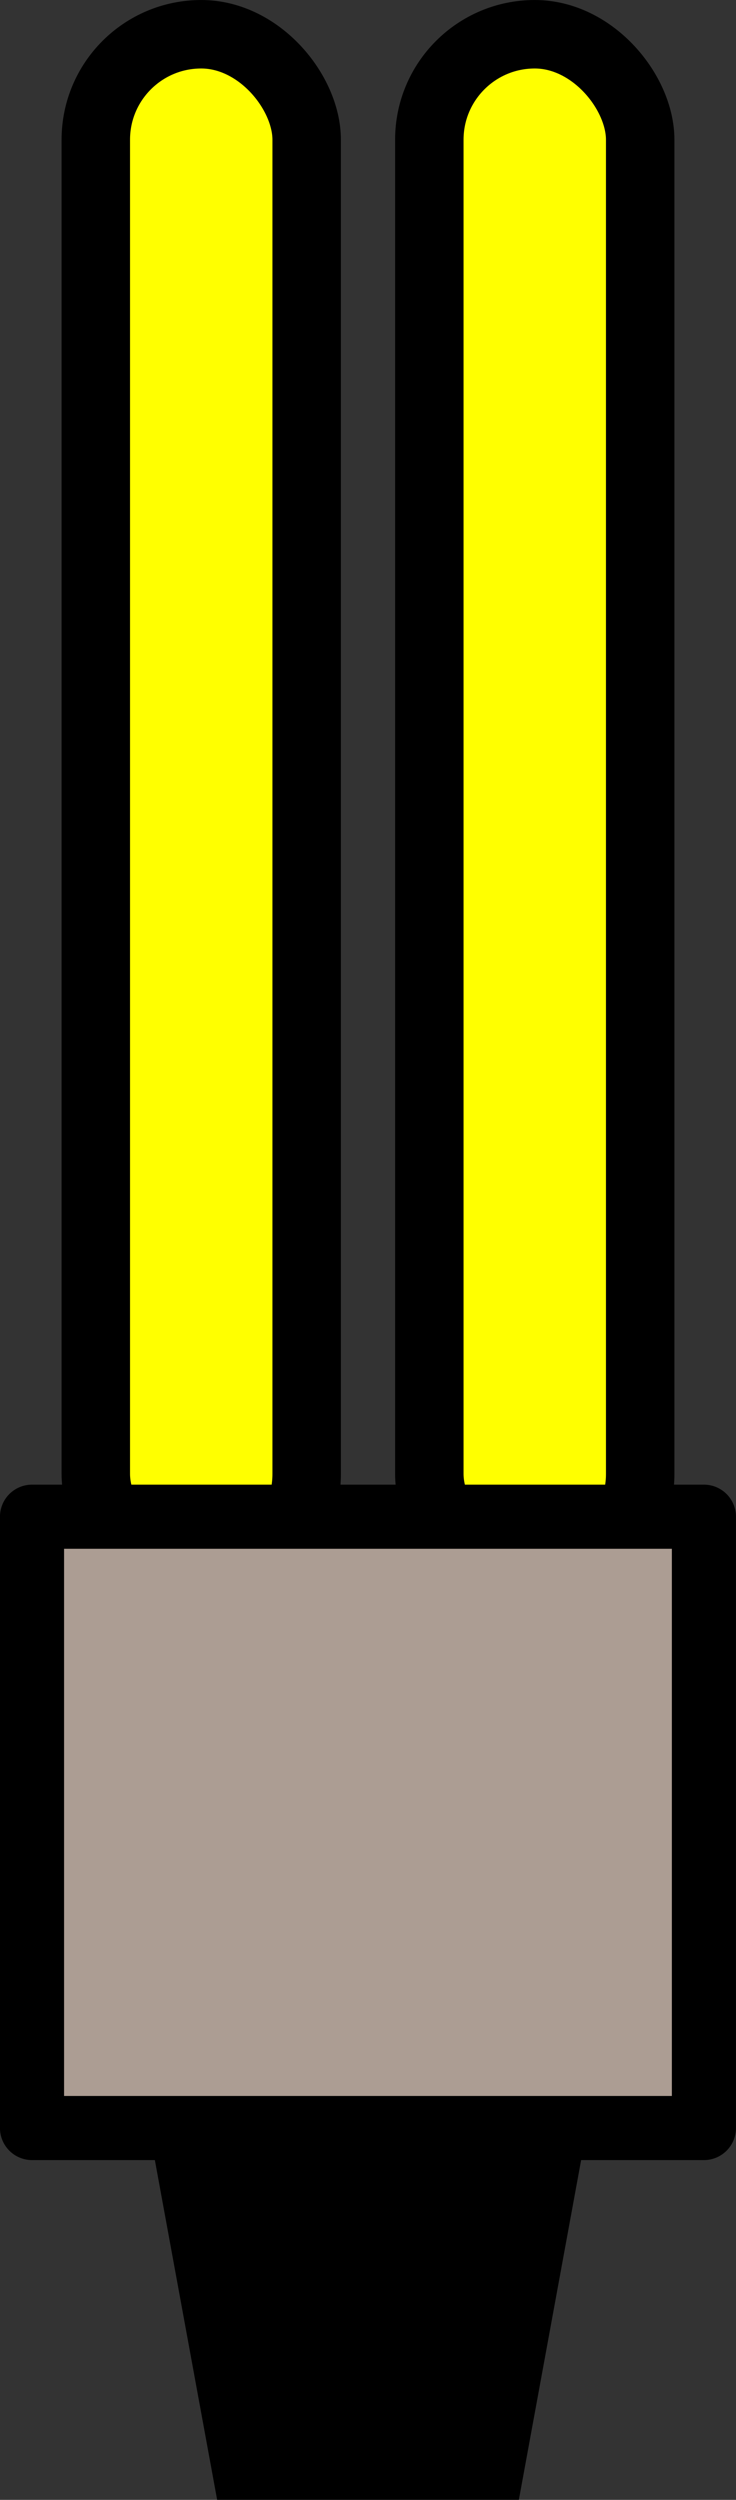 <?xml version="1.0" encoding="UTF-8" standalone="no"?>
<!-- Created with Inkscape (http://www.inkscape.org/) -->

<svg
   xmlns:dc="http://purl.org/dc/elements/1.1/"
   xmlns:cc="http://creativecommons.org/ns#"
   xmlns:rdf="http://www.w3.org/1999/02/22-rdf-syntax-ns#"
   xmlns:svg="http://www.w3.org/2000/svg"
   xmlns="http://www.w3.org/2000/svg"
   xmlns:sodipodi="http://sodipodi.sourceforge.net/DTD/sodipodi-0.dtd"
   xmlns:inkscape="http://www.inkscape.org/namespaces/inkscape"
   width="138.243"
   height="469.337"
   id="svg3168"
   version="1.1"
   inkscape:version="0.47pre4 r22446"
   sodipodi:docname="Nowy dokument 2">
  <rect width="100%" height="100%" fill="#333333" stroke="none"/>
  <title
     id="title3247">Energy-saving lightbulb (on)</title>
  <defs
     id="defs3170">
    <inkscape:perspective
       sodipodi:type="inkscape:persp3d"
       inkscape:vp_x="0 : 526.18109 : 1"
       inkscape:vp_y="0 : 1000 : 0"
       inkscape:vp_z="744.09448 : 526.18109 : 1"
       inkscape:persp3d-origin="372.04724 : 350.78739 : 1"
       id="perspective3176" />
    <inkscape:perspective
       id="perspective3159"
       inkscape:persp3d-origin="0.5 : 0.33333333 : 1"
       inkscape:vp_z="1 : 0.5 : 1"
       inkscape:vp_y="0 : 1000 : 0"
       inkscape:vp_x="0 : 0.5 : 1"
       sodipodi:type="inkscape:persp3d" />
  </defs>
  <sodipodi:namedview
     id="base"
     pagecolor="#ffffff"
     bordercolor="#666666"
     borderopacity="1.0"
     inkscape:pageopacity="0.0"
     inkscape:pageshadow="2"
     inkscape:zoom="0.35"
     inkscape:cx="162.69275"
     inkscape:cy="34.668644"
     inkscape:document-units="px"
     inkscape:current-layer="layer1"
     showgrid="false"
     inkscape:window-width="1366"
     inkscape:window-height="694"
     inkscape:window-x="0"
     inkscape:window-y="25"
     inkscape:window-maximized="1" />
  <g
     inkscape:label="Layer 1"
     inkscape:groupmode="layer"
     id="layer1"
     transform="translate(-162.307,-97.694)">
    <g
       id="g2862"
       transform="matrix(11.52,0,0,11.52,-8938.492,-4584.239)">
      <rect
         ry="1.719"
         y="406.976"
         x="791.562"
         height="25.183"
         width="3.438"
         id="rect3830"
         style="fill:#ffff00;fill-opacity:1;fill-rule:nonzero;stroke:#000000;stroke-width:1.116;stroke-linecap:butt;stroke-linejoin:round;stroke-miterlimit:4;stroke-opacity:1;stroke-dasharray:none" />
      <rect
         ry="1.719"
         y="406.976"
         x="797"
         height="25.183"
         width="3.438"
         id="rect3830-4"
         style="fill:#ffff00;fill-opacity:1;fill-rule:nonzero;stroke:#000000;stroke-width:1.116;stroke-linecap:butt;stroke-linejoin:round;stroke-miterlimit:4;stroke-opacity:1;stroke-dasharray:none" />
      <rect
         rx="0"
         ry="0.023"
         y="431.136"
         x="790.522"
         height="9.963"
         width="10.955"
         id="rect3793-5"
         style="fill:#ac9d93;fill-opacity:1;stroke:#000000;stroke-width:1.045;stroke-linecap:square;stroke-linejoin:round;stroke-miterlimit:4;stroke-opacity:1;stroke-dasharray:none" />
      <path
         sodipodi:nodetypes="cccc"
         id="path3869"
         d="m 793.255,441.414 0.915,4.989 3.66,0 0.915,-4.989"
         style="fill:#000000;fill-opacity:1;stroke:#000000;stroke-width:1.511px;stroke-linecap:butt;stroke-linejoin:miter;stroke-opacity:1" />
    </g>
  </g>
</svg>
